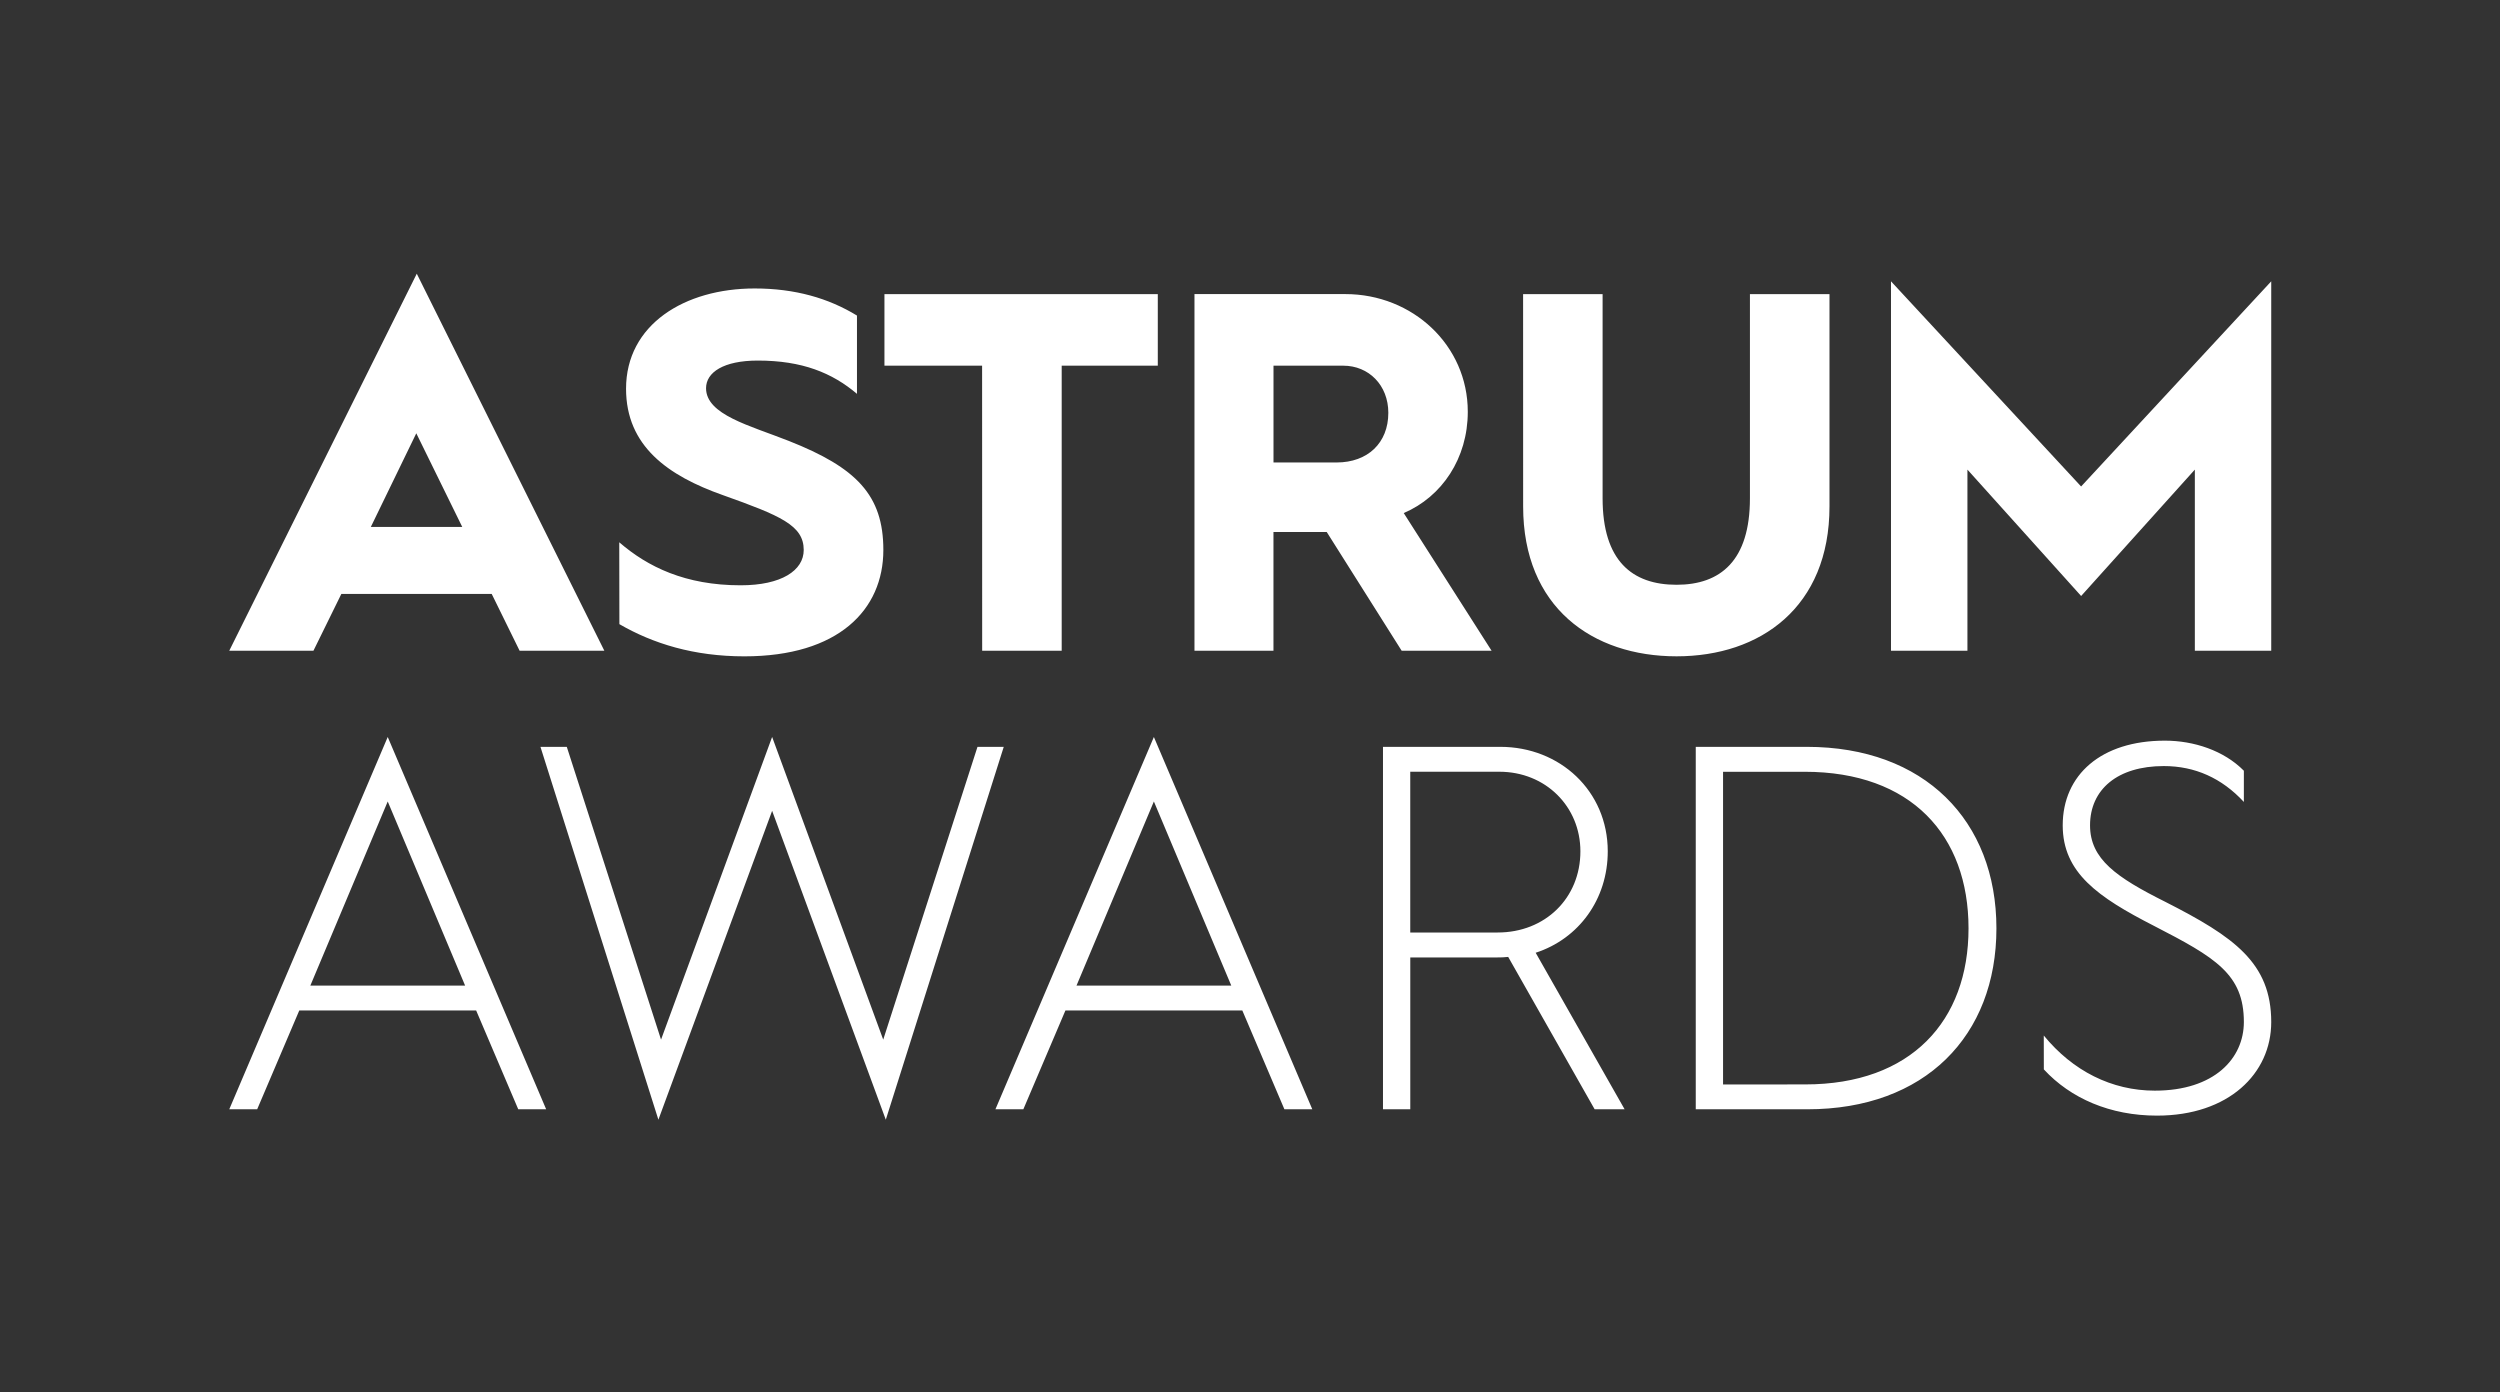 <?xml version="1.0" encoding="UTF-8"?>
<svg xmlns="http://www.w3.org/2000/svg" width="176" height="98" viewBox="0 0 176 98" fill="none">
  <rect x="0" y="0" width="176" height="98" fill="#333333" stroke="none"/>
  <path d="M133.126 45.81H138.507V33.06L146.512 41.958L154.517 33.06V45.81H159.895V19.804L146.51 34.248L133.126 19.804V45.81ZM107.229 35.654C107.229 42.751 112.099 46.205 118.031 46.205C123.925 46.205 128.796 42.751 128.796 35.654V20.705H123.195V35.08C123.195 39.476 121.121 41.168 118.028 41.168C114.897 41.168 112.823 39.476 112.823 35.08V20.705H107.226L107.229 35.654ZM89.654 32.556V25.744H94.571C96.354 25.744 97.738 27.113 97.738 29.062C97.738 31.189 96.281 32.558 94.097 32.558L89.654 32.556ZM84.091 45.81H89.652V37.452H93.401L98.676 45.81H105.007L98.823 36.12C101.513 34.971 103.332 32.269 103.332 28.988C103.332 24.303 99.444 20.704 94.715 20.704H84.091V45.81ZM69.145 45.81H74.743V25.744H81.509V20.705H62.265V25.744H69.14L69.145 45.81ZM43.605 43.941C45.968 45.307 48.838 46.207 52.404 46.207C59.026 46.207 62.188 42.932 62.188 38.718C62.188 34.861 60.299 32.922 55.532 31.041C52.801 29.96 49.706 29.203 49.706 27.329C49.706 26.212 50.945 25.384 53.348 25.384C56.477 25.384 58.585 26.248 60.331 27.727V22.216C58.331 20.993 55.968 20.308 53.129 20.308C48.18 20.308 44.074 22.86 44.074 27.366C44.074 31.402 47.018 33.491 50.902 34.861C54.944 36.302 56.582 36.987 56.582 38.718C56.582 40.16 55.016 41.205 52.14 41.205C48.248 41.205 45.594 39.907 43.596 38.177L43.605 43.941ZM26.106 37.097L29.307 30.504L32.543 37.097H26.106ZM16.14 45.81H22.067L24.032 41.811H34.615L36.58 45.81H42.545L29.341 19.268L16.14 45.81Z" fill="white"></path>
  <path d="M143.886 75.286C145.775 77.328 148.553 78.54 151.852 78.54C156.896 78.54 159.895 75.579 159.895 71.953C159.895 67.778 157.268 65.947 152.445 63.493C148.996 61.767 147.139 60.484 147.139 58.105C147.139 55.578 149.072 53.931 152.33 53.931C154.521 53.931 156.409 54.773 157.968 56.457V54.26C156.559 52.834 154.445 52.142 152.405 52.142C147.917 52.142 145.215 54.553 145.215 58.105C145.215 61.438 147.694 63.159 151.627 65.174C155.965 67.407 157.968 68.578 157.968 71.948C157.968 74.512 155.89 76.782 151.7 76.782C148.66 76.782 145.918 75.391 143.882 72.9L143.886 75.286ZM121.303 76.348V54.333H127.052C134.542 54.333 138.584 58.799 138.584 65.356C138.584 71.874 134.542 76.343 127.089 76.343L121.303 76.348ZM119.381 78.094H127.241C135.51 78.094 140.548 72.933 140.548 65.354C140.548 57.774 135.474 52.578 127.205 52.578H119.381V78.094ZM99.282 65.648V54.33H105.55C108.813 54.33 111.26 56.785 111.26 59.934C111.26 63.23 108.776 65.648 105.439 65.648H99.282ZM97.362 78.094H99.284V67.404H105.404C105.662 67.407 105.921 67.395 106.177 67.367L112.263 78.094H114.373L108.111 67.074C111.152 66.086 113.186 63.304 113.186 59.934C113.186 55.685 109.817 52.578 105.627 52.578H97.362V78.094ZM75.786 69.386L81.233 56.424L86.682 69.386H75.786ZM81.233 51.884L70.078 78.094H72.043L75.006 71.137H87.459L90.422 78.094H92.386L81.233 51.884ZM68.814 52.581L62.179 73.19L54.358 51.88L46.537 73.19L39.903 52.581H38.049L46.351 78.828L54.358 57.082L62.36 78.828L70.663 52.581H68.814ZM21.848 69.386L27.296 56.424L32.744 69.386H21.848ZM27.296 51.884L16.14 78.094H18.105L21.069 71.137H33.521L36.485 78.094H38.45L27.296 51.884Z" fill="white"></path>
</svg>
